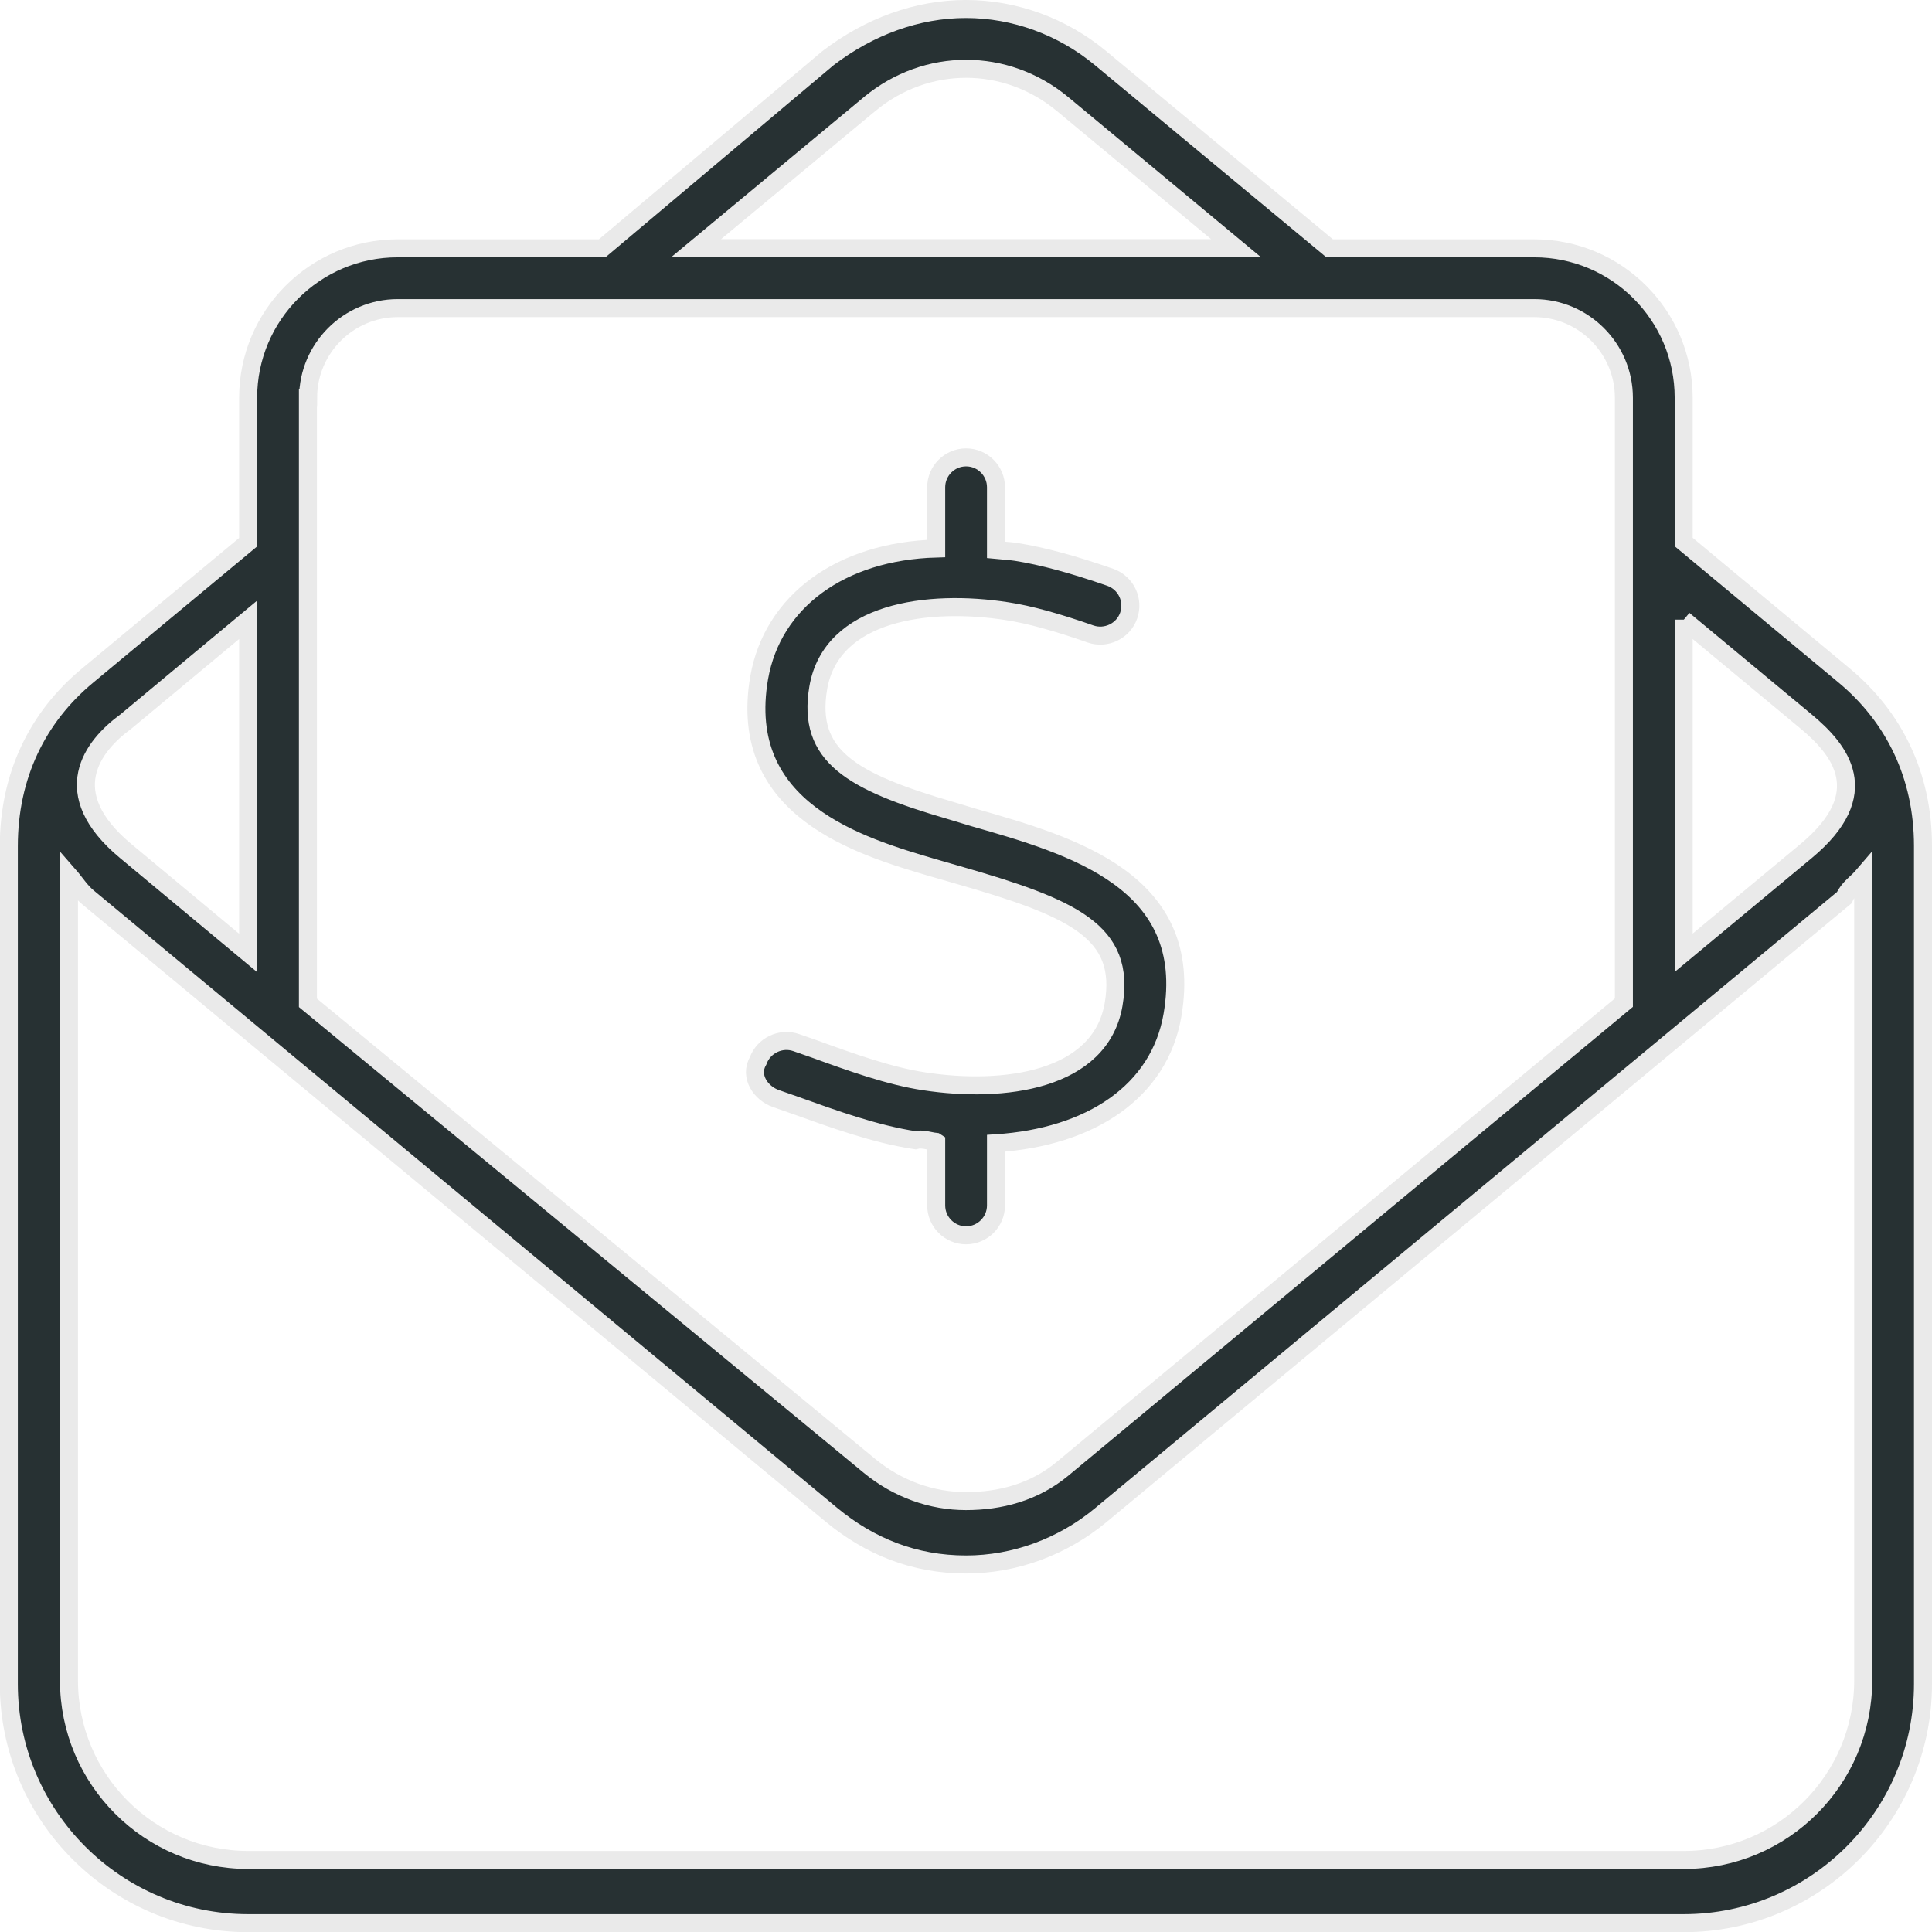<?xml version="1.0" encoding="UTF-8"?><svg id="a" xmlns="http://www.w3.org/2000/svg" viewBox="0 0 107.29 107.29"><path d="M102.41,37.51l-8.91-7.41v-8.01c0-4.58-3.72-8.3-8.3-8.3h-11.36L61.12,3.23c-2.12-1.76-4.78-2.73-7.48-2.73s-5.36,.97-7.66,2.73l-12.54,10.56h-11.36c-4.58,0-8.3,3.72-8.3,8.3v8.02l-8.92,7.41c-2.78,2.3-4.37,5.56-4.37,9.47v46.52c0,7.33,5.96,13.29,13.29,13.29H93.5c7.33,0,13.29-5.96,13.29-13.29V46.98c0-3.9-1.6-7.16-4.38-9.47Zm-8.91-3.09l6.79,5.64c1.89,1.57,3.88,3.99,0,7.21l-6.79,5.64v-18.5ZM48.29,5.78c1.58-1.31,3.47-1.96,5.36-1.96s3.78,.65,5.36,1.96l9.63,8h-29.98l9.63-8ZM17.11,22.09c0-2.74,2.24-4.98,4.98-4.98h63.11c2.74,0,4.98,2.24,4.98,4.98V55.68l-31.18,25.89c-1.58,1.31-3.47,1.79-5.36,1.79s-3.78-.66-5.36-1.96l-31.18-25.71V22.09ZM6.99,40.07l6.79-5.65v18.5l-6.79-5.65c-3.9-3.24-1.85-5.85,0-7.2Zm96.48,53.25c0,5.51-4.46,9.97-9.96,9.97H13.79c-5.5,0-9.96-4.46-9.96-9.97V48.62c.35,.4,.63,.86,1.05,1.21l41.29,34.29c2.13,1.76,4.6,2.76,7.48,2.76,2.7,0,5.36-.98,7.48-2.74l41.29-34.29c.24-.54,.7-.81,1.05-1.22v44.7Zm-51.48-29.89v3.51c0,.91,.74,1.66,1.66,1.66s1.66-.75,1.66-1.66v-3.45c5.27-.34,9.07-2.88,9.8-7.11,1.28-7.45-5.54-9.41-11.03-10.98l-1.29-.39c-5.5-1.6-7.99-3.03-7.35-6.81,.73-4.24,6.09-4.94,10.48-4.26,1.25,.19,2.77,.61,4.65,1.27,.85,.29,1.81-.16,2.11-1.03,.3-.86-.15-1.81-1.02-2.12-2.07-.72-3.77-1.18-5.22-1.41-.39-.06-.75-.07-1.13-.11v-3.48c0-.91-.74-1.66-1.66-1.66s-1.66,.75-1.66,1.66v3.4c-5.3,.15-9.08,2.93-9.83,7.17-1.27,7.35,5.58,9.36,9.69,10.57l1.32,.38c6.42,1.84,9.37,3.15,8.67,7.21-.74,4.24-6.11,4.93-10.5,4.26-1.91-.28-4.11-1.07-6.06-1.78l-1.06-.37c-.85-.3-1.81,.15-2.12,1.01-.5,.86,.15,1.81,1,2.1l1.06,.37c2.09,.75,4.46,1.61,6.67,1.94,.39-.11,.76,.05,1.13,.09Z" fill="#273133" stroke="#eaeaea" stroke-miterlimit="4"/></svg>